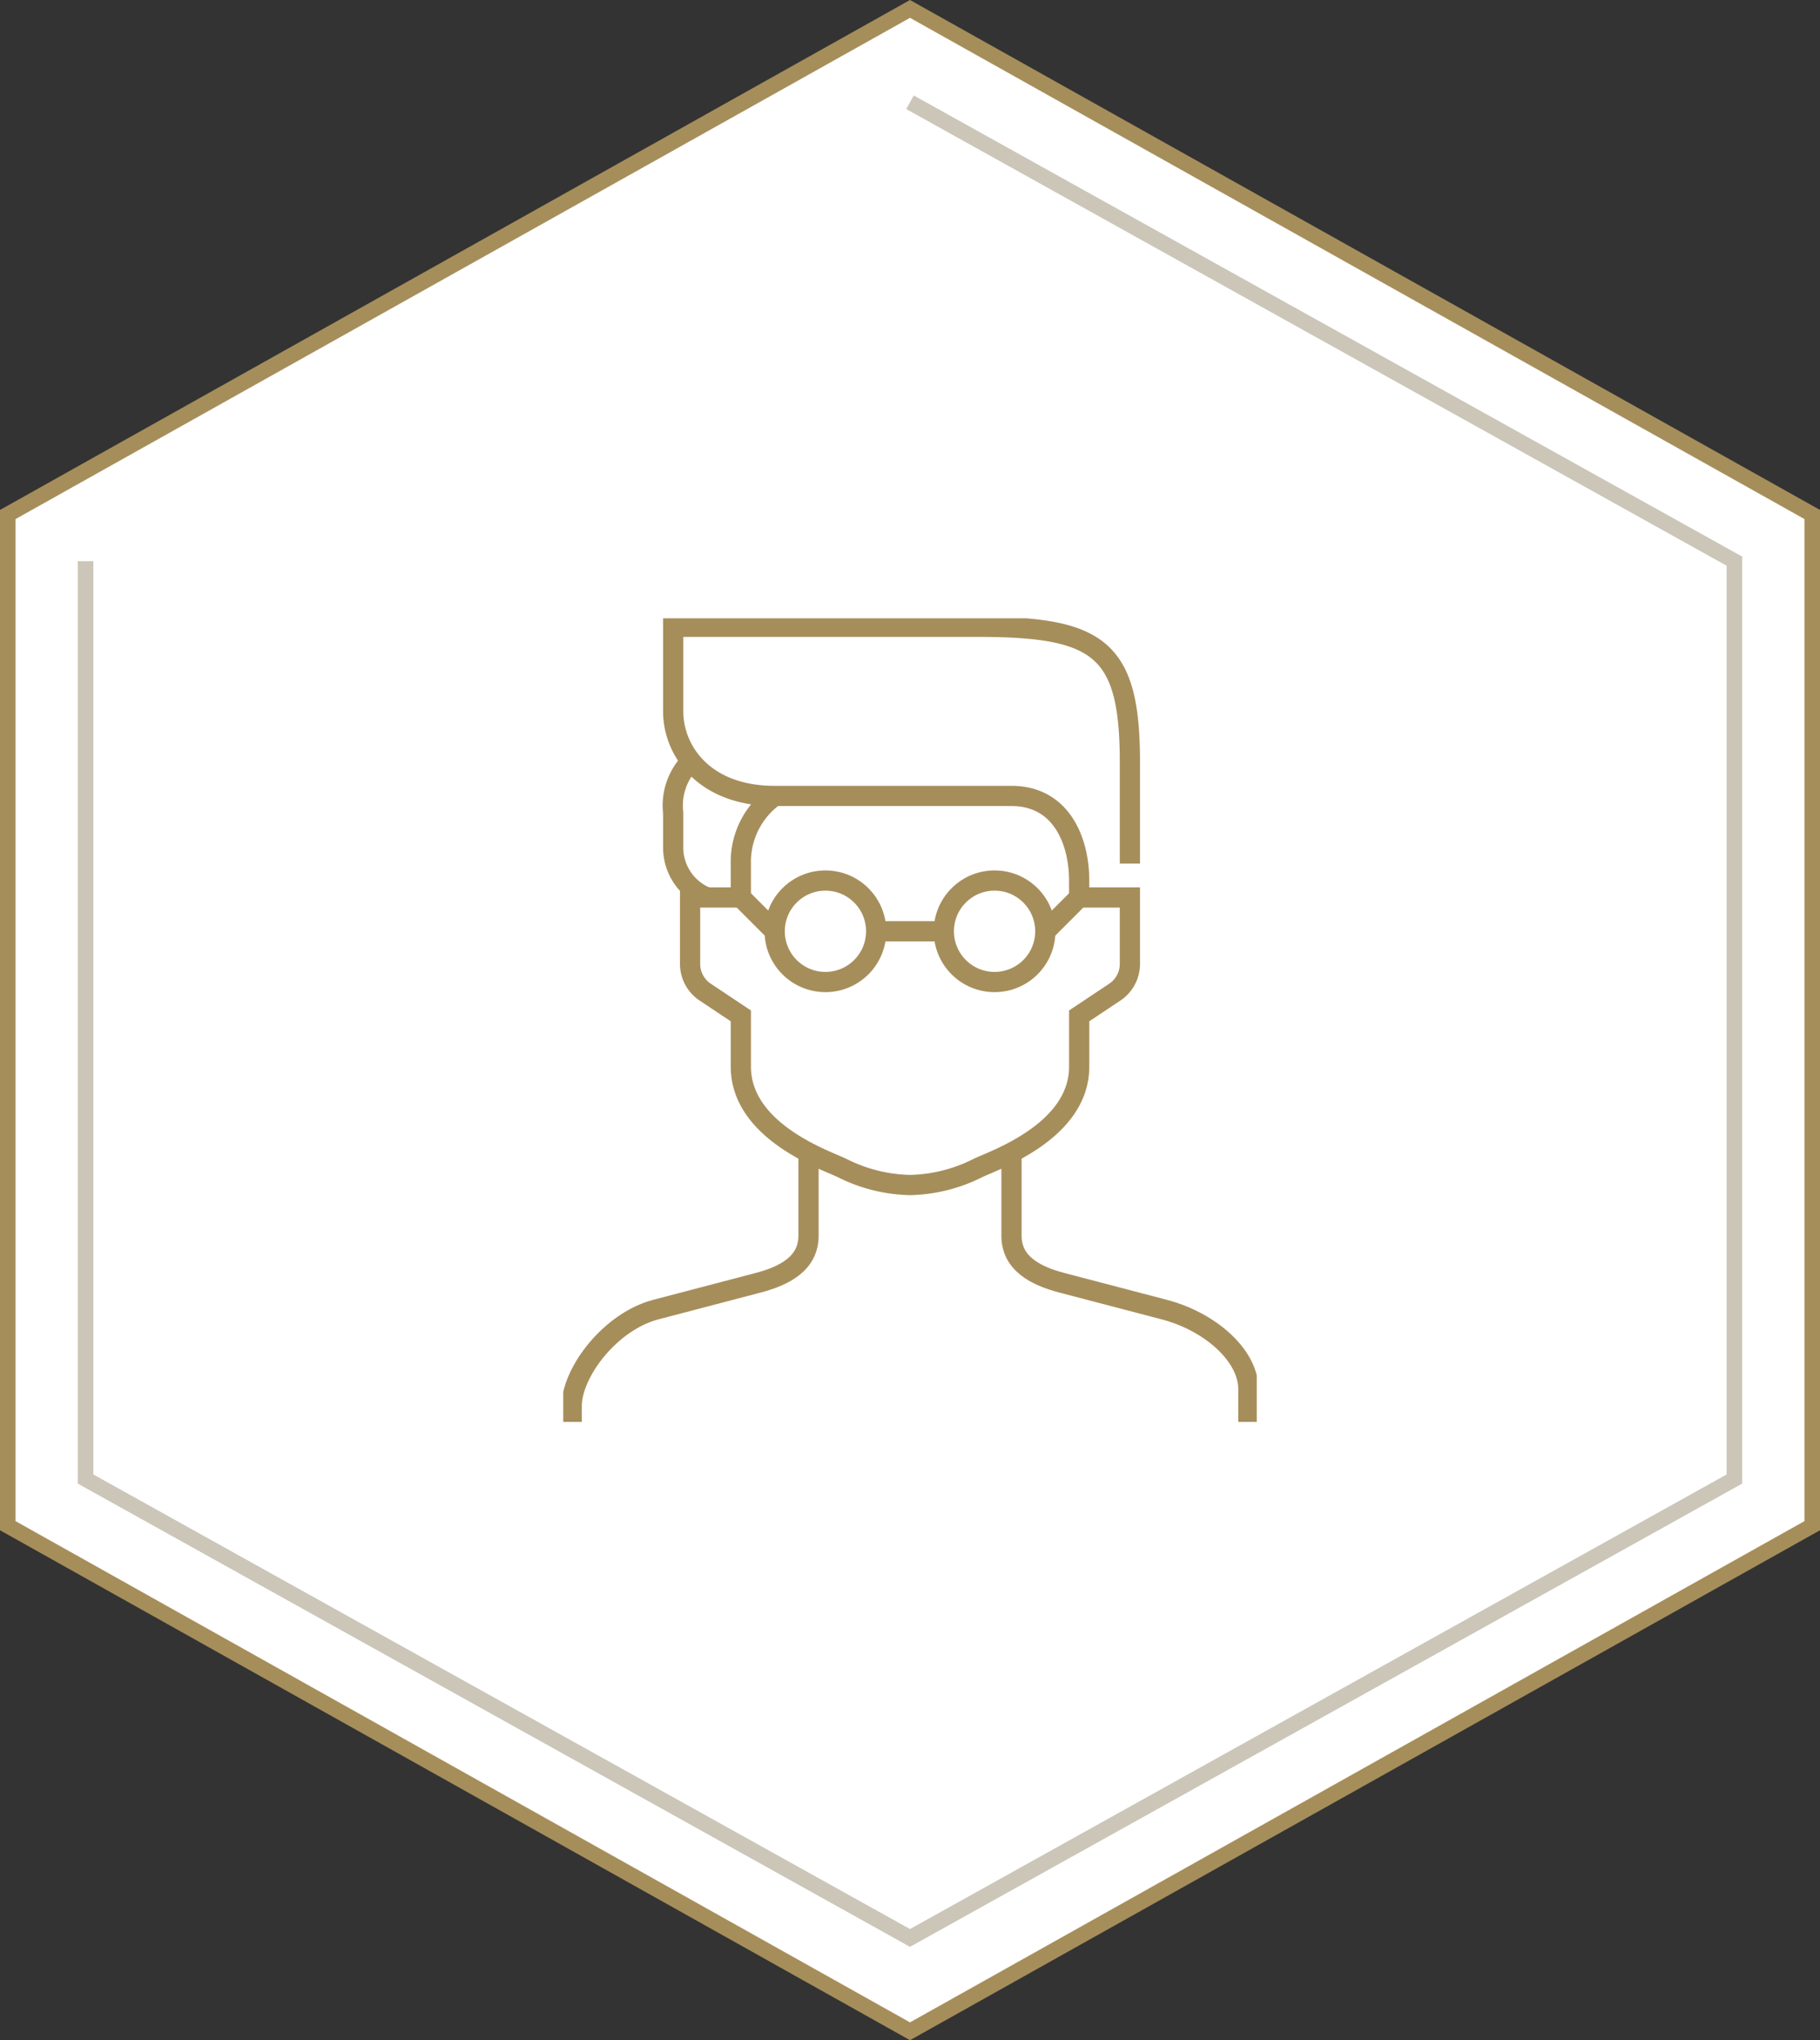 <svg xmlns="http://www.w3.org/2000/svg" xmlns:xlink="http://www.w3.org/1999/xlink" width="117" height="131.146" viewBox="0 0 117 131.146">
  <rect x="0" y="0" width="117" height="131.146" fill="#333333" stroke="none"/>
  <defs>
    <clipPath id="clip-path">
      <rect id="Rectangle_97" data-name="Rectangle 97" width="44.584" height="51.652" fill="none" stroke="#a68e5b" stroke-width="1.3"/>
    </clipPath>
  </defs>
  <g id="icn" transform="translate(-107.5 -1896.427)">
    <path id="bg" d="M.5,33.077v65l58,32.5,58-32.5v-65L58.5.577Z" transform="translate(107.5 1896.423)" fill="#fff" stroke="#a68e5b" stroke-width="1"/>
    <path id="line" d="M.5,30.077v59l53,29.5,53-29.5v-59L53.5.577" transform="translate(112.499 1902.423)" fill="none" stroke="#ccc6b8" stroke-width="1"/>
    <g id="Group_170" data-name="Group 170" transform="translate(143.708 1936.174)">
      <g id="Group_159" data-name="Group 159" clip-path="url(#clip-path)">
        <path id="Path_776" data-name="Path 776" d="M15.724,31.5v5.437c0,1.767-1.522,2.575-3.283,3.032L5.927,41.676C2.992,42.438.554,45.664.5,47.811V48.9" transform="translate(0.044 2.754)" fill="none" stroke="#a68e5b" stroke-miterlimit="10" stroke-width="1.3"/>
        <path id="Path_777" data-name="Path 777" d="M26.5,31.5v5.437c0,1.767,1.522,2.575,3.283,3.032L36.3,41.676c2.935.762,5.373,2.9,5.427,5.048V48.9" transform="translate(2.317 2.754)" fill="none" stroke="#a68e5b" stroke-miterlimit="10" stroke-width="1.3"/>
        <path id="Path_778" data-name="Path 778" d="M35.86,15.724V9.2c0-7.32-1.979-8.7-9.787-8.7H6.5V5.937c0,2.515,1.971,5.437,6.525,5.437H28.248c3.217,0,4.35,2.9,4.35,5.437V17.9H35.86v4.274a2.175,2.175,0,0,1-.969,1.809L32.6,25.511v3.262c0,4.214-5.573,6.048-6.525,6.525a10.167,10.167,0,0,1-4.35,1.087,10.167,10.167,0,0,1-4.35-1.087c-.951-.476-6.525-2.311-6.525-6.525V25.511L8.556,23.982a2.175,2.175,0,0,1-.969-1.809V17.9H10.85V15.724a5.2,5.2,0,0,1,2.175-4.35" transform="translate(0.568 0.044)" fill="none" stroke="#a68e5b" stroke-miterlimit="10" stroke-width="1.3"/>
        <path id="Path_779" data-name="Path 779" d="M7.587,8.5A4.059,4.059,0,0,0,6.5,11.762v2.175A3.454,3.454,0,0,0,8.675,17.2" transform="translate(0.568 0.743)" fill="none" stroke="#a68e5b" stroke-miterlimit="10" stroke-width="1.3"/>
        <line id="Line_6" data-name="Line 6" x1="2.175" y2="2.175" transform="translate(30.991 17.942)" fill="none" stroke="#a68e5b" stroke-miterlimit="10" stroke-width="1.3"/>
        <line id="Line_7" data-name="Line 7" x2="2.175" y2="2.175" transform="translate(11.418 17.942)" fill="none" stroke="#a68e5b" stroke-miterlimit="10" stroke-width="1.3"/>
        <circle id="Ellipse_23" data-name="Ellipse 23" cx="3.262" cy="3.262" r="3.262" transform="translate(13.593 16.855)" fill="none" stroke="#a68e5b" stroke-miterlimit="10" stroke-width="1.3"/>
        <circle id="Ellipse_24" data-name="Ellipse 24" cx="3.262" cy="3.262" r="3.262" transform="translate(24.467 16.855)" fill="none" stroke="#a68e5b" stroke-miterlimit="10" stroke-width="1.3"/>
        <line id="Line_8" data-name="Line 8" x2="4.35" transform="translate(20.117 20.117)" fill="none" stroke="#a68e5b" stroke-miterlimit="10" stroke-width="1.3"/>
      </g>
    </g>
  </g>
</svg>
